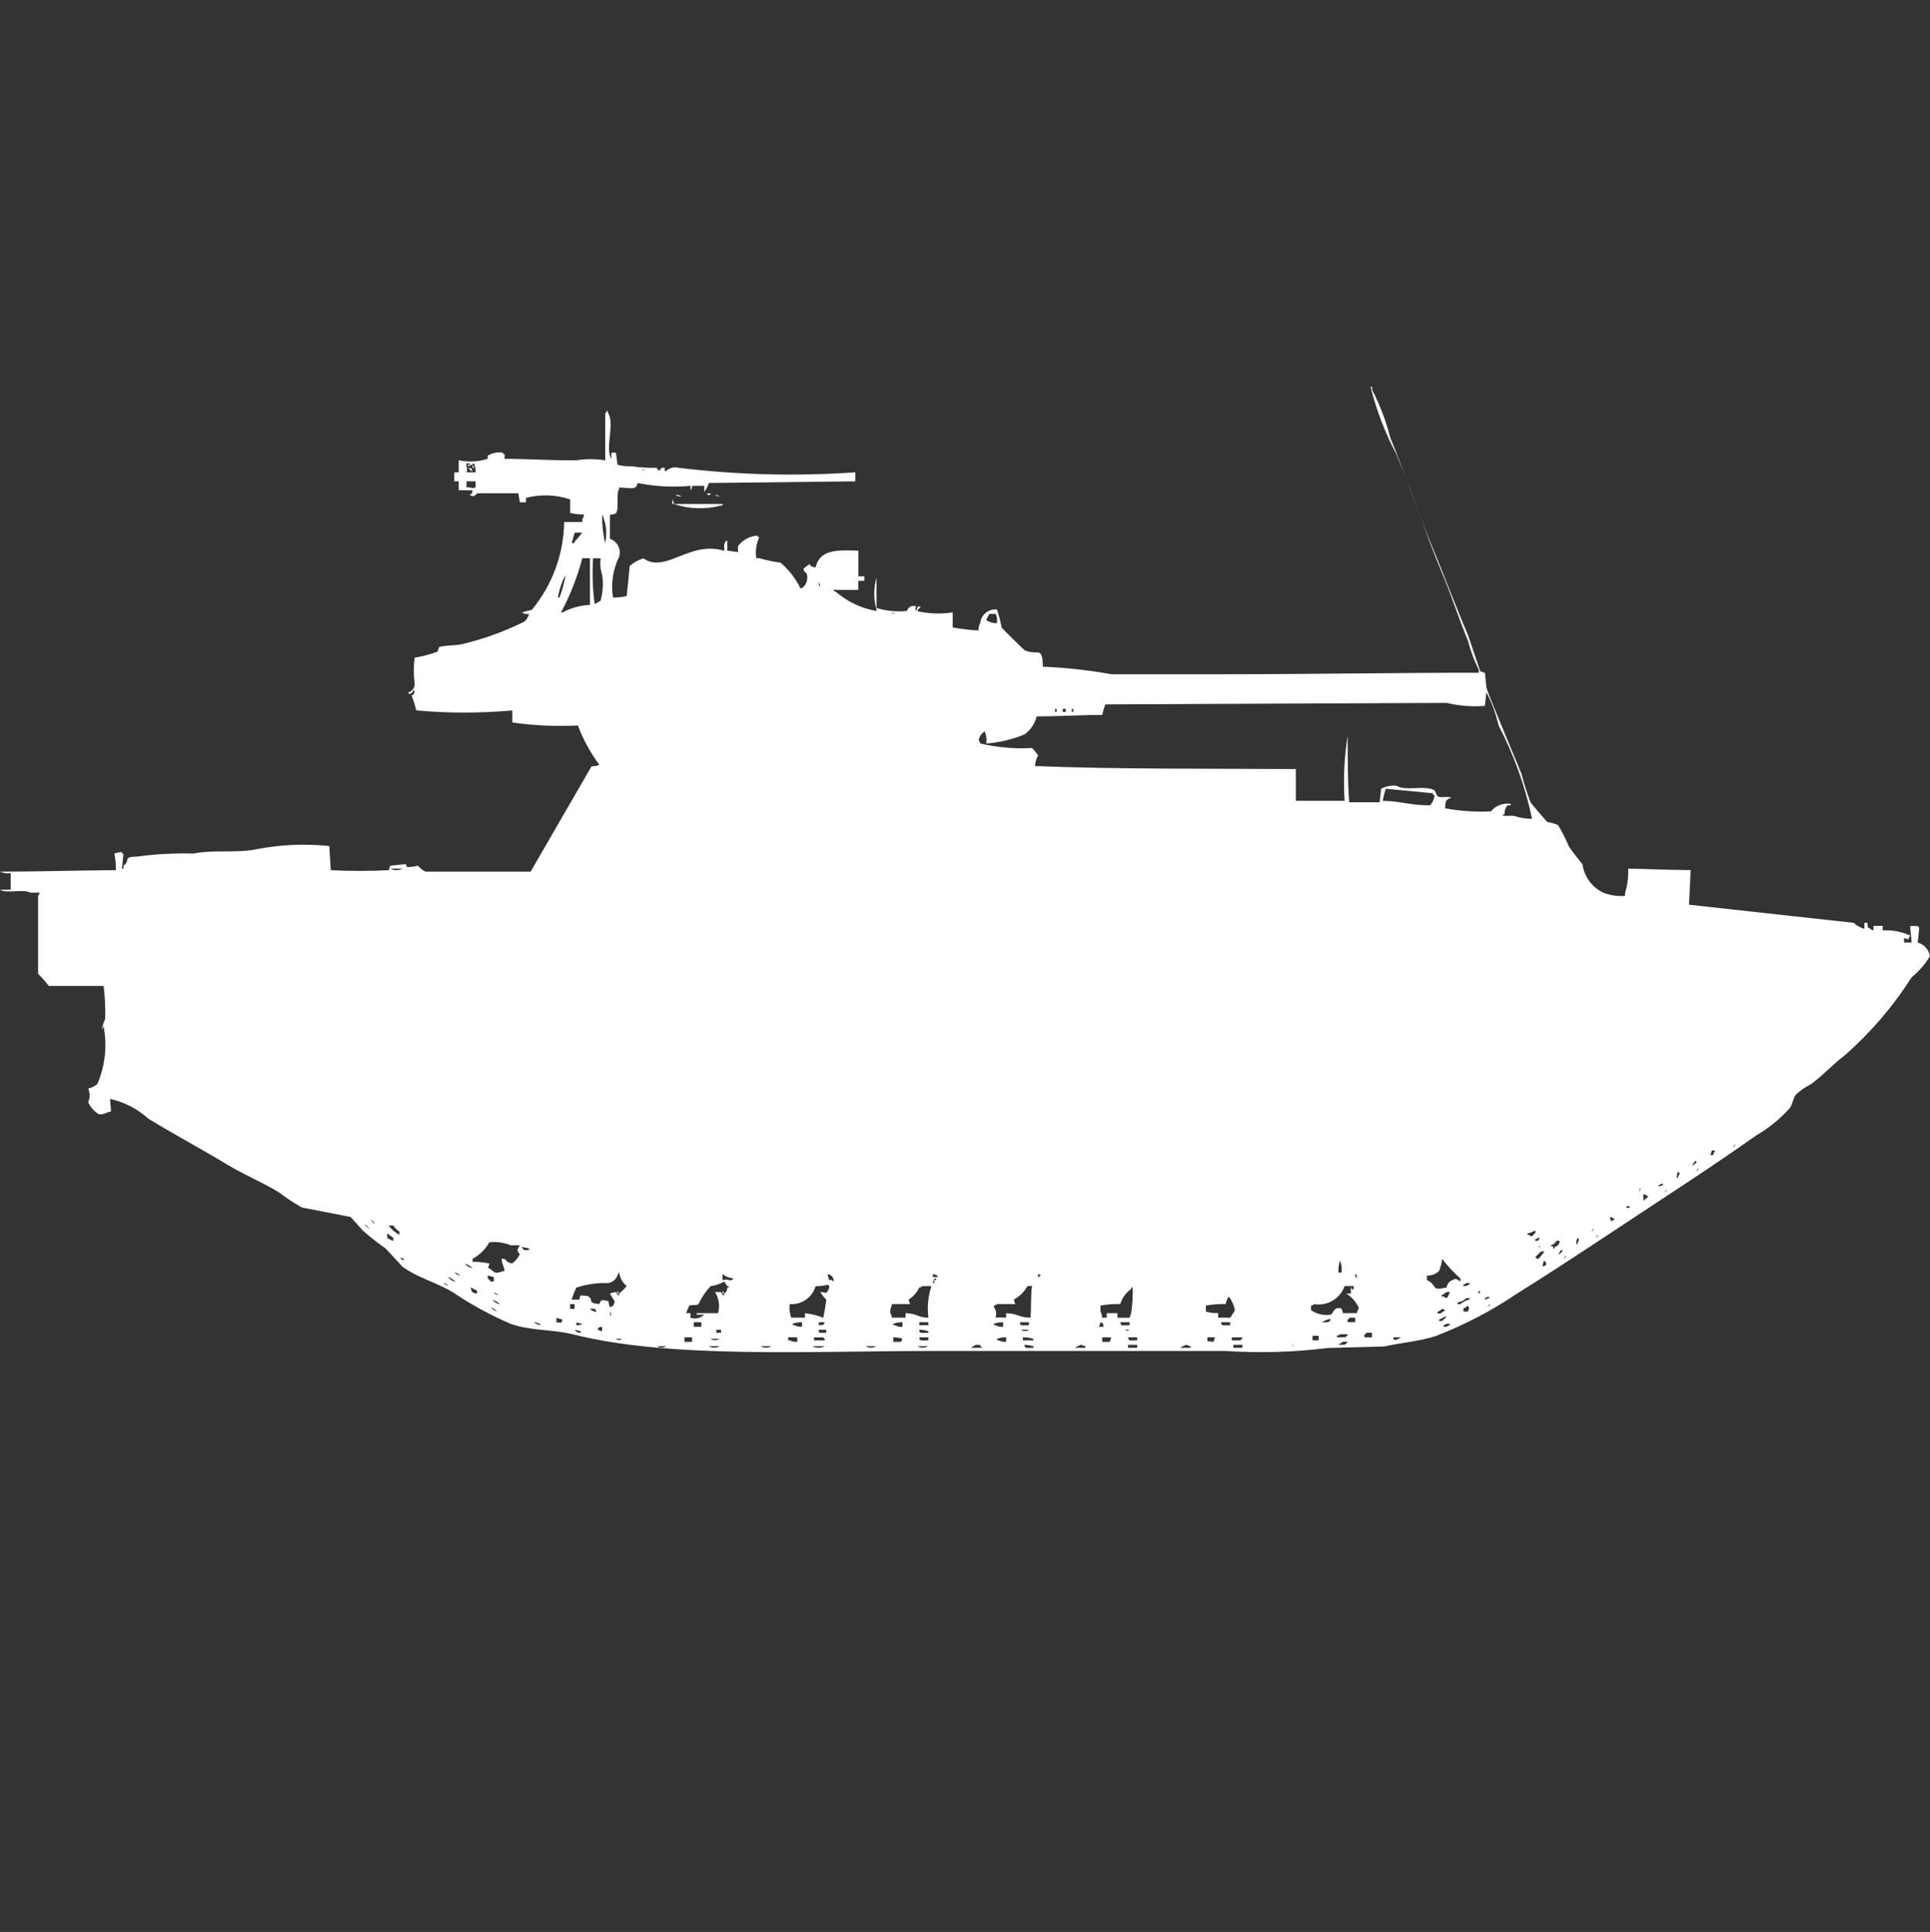 <svg width="39.969" height="40" viewBox="0 0 39.969 40" fill="#fff" xmlns="http://www.w3.org/2000/svg"><rect x="0" y="0" width="39.969" height="40" fill="#333333" stroke="none"/><path id="unit" fill-rule="evenodd" clip-rule="evenodd" d="M33.717,17.984c0.422,0.008,0.801,0.028,1.295,0.031l-0.033,0.717l3.41,0.375
	c0.063,0.058,0.139,0.101,0.221,0.125v-0.125h0.063c0.013,0.113-0.015,0.08,0.063,0.125c0.018,0.018,0.039,0.028,0.063,0.031V19.17
	h0.191v0.094c0.184-0.012,0.367,0.021,0.537,0.094h0.031c-0.003,0.024-0.014,0.046-0.031,0.063v0.031l-0.096-0.031v0.094h0.158
	l-0.031-0.343h0.157c0.008,0.013,0.019,0.023,0.032,0.031l-0.032,0.312c0.132,0.038,0.229,0.146,0.253,0.281
	c-0.1,0.167-0.228,0.314-0.379,0.438c-0.385,0.604-0.852,1.148-1.39,1.621c-0.246,0.184-0.45,0.414-0.695,0.592
	c-0.115,0.058-0.222,0.131-0.315,0.219c-0.063,0.09-0.063,0.195-0.127,0.281c-0.2,0.223-0.435,0.412-0.693,0.562
	c-0.645,0.458-1.313,0.9-1.989,1.343c-0.983,0.646-1.95,1.299-2.968,1.934c-0.523,0.354-1.084,0.646-1.674,0.874
	c-0.325,0.11-0.762,0.146-1.072,0.218l-1.168,0.031c-0.701,0.088-1.41,0.108-2.115,0.062H19.29c-2.521,0-5.407,0.163-7.419-0.343
	c-0.443-0.111-0.87-0.068-1.294-0.218c-0.42-0.181-0.821-0.399-1.2-0.655c-0.343-0.206-0.73-0.3-1.042-0.529l-0.347-0.375
	c-0.165-0.115-0.323-0.24-0.474-0.373l-0.253-0.281L6.251,25c-0.165-0.094-0.323-0.197-0.474-0.313
	c-0.367-0.223-0.737-0.369-1.1-0.592c-0.523-0.316-1.075-0.609-1.61-0.937c-0.223-0.202-0.495-0.342-0.789-0.406L2.3,23.008
	l-0.095,0.031c-0.048,0.025-0.104,0.037-0.158,0.031c-0.097-0.06-0.174-0.146-0.221-0.25c0.04-0.09,0.04-0.191,0-0.281
	c0.069-0.017,0.134-0.049,0.189-0.094c0.166-0.383,0.21-0.809,0.126-1.217c0,0.033-0.011,0.066-0.032,0.094
	c0.01-0.078,0.034-0.152,0.069-0.223c0.007-0.229-0.004-0.458-0.032-0.686H1.01c-0.067-0.089-0.141-0.173-0.221-0.25v-1.618
	c0.017-0.017,0.028-0.038,0.032-0.062h-0.19C0.489,18.4,0.141,18.508,0,18.421h0.221v-0.343c-0.075,0.01-0.152,0-0.221-0.031
	c0.8,0,1.647-0.026,2.4-0.031c0.002-0.115-0.008-0.23-0.032-0.343c0.05-0.019,0.104-0.029,0.158-0.031v0.031h0.031l-0.032,0.312
	h0.032v-0.063c0.165-0.111-0.044-0.178,0.284-0.187c0.387-0.052,0.778-0.073,1.168-0.062c0.409-0.088,0.88,0,1.326-0.094
	c0.489-0.093,0.989-0.114,1.484-0.062l0.032,0.5c0.4,0.02,0.8,0.02,1.2,0l0.032-0.094L8.4,17.891l0.032,0.062
	c0.075,0.001,0.149-0.009,0.221-0.031c0.043,0.052,0.097,0.095,0.158,0.125h2.178l1.263-2.184c0.055,0.006,0.11-0.004,0.158-0.031
	c-0.184-0.249-0.333-0.521-0.442-0.811c-0.453,0.022-0.908,0.002-1.358-0.062v-0.25c-0.662,0.059-1.327,0.059-1.989,0
	C8.596,14.604,8.563,14.5,8.524,14.4c0.076-0.049,0.036,0,0.063-0.1H8.556c-0.042,0.072-0.039,0.057-0.063,0.063H8.461v-0.029
	c0.082-0.023,0.135-0.103,0.126-0.187c-0.023-0.176-0.023-0.354,0-0.53c0.162-0.026,0.32-0.068,0.474-0.125L9.092,13.4
	c0.061-0.039,0.387-0.034,0.474-0.062c0.448-0.106,0.882-0.264,1.294-0.468c0.047-0.042,0.08-0.096,0.095-0.156
	c-0.054,0.005-0.108-0.007-0.155-0.034h0.031c0.047-0.034,0.136-0.027,0.19-0.062c0.419-0.511,0.653-1.149,0.663-1.81h0.376v-0.062
	c0.021-0.027,0.032-0.06,0.032-0.094c-0.095,0.001-0.19-0.01-0.284-0.031V10.34c-0.295-0.1-0.614-0.11-0.915-0.031V10.4h-0.127
	l-0.032-0.187H9.882c-0.053,0.061-0.079,0.079-0.158,0.031c0.08-0.045,0.036,0.007,0.063-0.094H9.5V9.966H9.408V9.779H9.5v-0.25
	c0.199,0.044,0.406,0.034,0.6-0.031V9.435c0.094-0.058,0.207-0.081,0.316-0.062V9.4h0.034v0.1c0.46,0,0.98,0.035,1.484,0.031
	c0.199-0.032,0.401-0.032,0.6,0V8.562c0.017-0.017,0.028-0.039,0.032-0.062c0.017,0.017,0.028,0.039,0.032,0.062
	c0.133,0.216-0.072,0.721,0.063,0.936V9.373h0.095l0.032,0.25c0.092,0.025,0.188,0.035,0.284,0.031
	C13.25,9.68,13.43,9.69,13.609,9.685v0.031l0.063,0.031V9.716c0.023-0.028,0.06-0.04,0.095-0.031
	c0.005,0.016-0.02,0.095,0.032,0.062c0.069-0.061,0.163-0.084,0.252-0.062c1.215,0.148,2.441,0.179,3.662,0.094v0.187L14.68,10
	c-0.022,0.066-0.055,0.13-0.095,0.187v-0.128h-0.252c0,0.034-0.011,0.067-0.032,0.094v-0.094C13.933,10.093,13.562,10.073,13.2,10
	c-0.01,0.155-0.152,0.1-0.379,0.094v0.031c-0.068,0.11,0.006,0.39-0.063,0.5c-0.038,0.023-0.082,0.034-0.126,0.031v0.5
	c0.154,0.052,0.238,0.218,0.189,0.374c-0.128,0.261-0.172,0.555-0.126,0.842c0.096,0,0.191-0.01,0.284-0.031l0.063-0.624
	c0.082-0.072,0.179-0.125,0.284-0.156c0.458,0.323,0.964-0.38,1.673-0.156c0-0.126-0.017-0.171,0.063-0.218V11.4l0.221,0.031v-0.124
	c0.098-0.129,0.248-0.209,0.41-0.218v0.031h0.032c-0.063,0.136-0.085,0.288-0.063,0.437h0.063c0.145,0.042,0.292,0.074,0.442,0.094
	c0.171,0.147,0.311,0.328,0.41,0.531c0.023-0.003,0.046-0.014,0.063-0.031c0.073-0.074,0.098-0.183,0.063-0.281
	c-0.035-0.019-0.059-0.054-0.063-0.094c0.037-0.037,0.08-0.069,0.126-0.094c0.025,0.044,0.075,0.068,0.126,0.062
	c0.084-0.36,0.42-0.36,0.884-0.343v0.531H17.9v0.094h-0.126v0.187h-0.505v0.031H17.3c0.241,0.212,0.536,0.353,0.852,0.406v-0.032
	c-0.063-0.214-0.063-0.441,0-0.655v0.624c0.204,0.064,0.419,0.085,0.631,0.062c0.02-0.075,0.098-0.12,0.173-0.099
	c0.005,0.001,0.011,0.003,0.016,0.005c-0.013,0.071-0.029,0.034,0,0.094c0.249,0.058,0.505,0.068,0.758,0.031v0.312
	c0.178,0.031,0.357,0.052,0.537,0.062C20.262,13,20.273,12.947,20.3,12.9c0.018-0.173,0.173-0.299,0.346-0.281
	c0.001,0,0.001,0,0.001,0c0.041,0.122,0.073,0.247,0.096,0.374c0,0.008,0.464,0.464,0.474,0.468c0.276,0.128,0.372-0.109,0.38,0.343
	c0.477,0.019,0.951,0.071,1.42,0.156h2.273c1.786,0,3.691-0.033,5.335-0.031v-0.063c-0.096-0.189-0.17-0.388-0.222-0.593
	c-0.188-0.451-0.336-0.929-0.536-1.4c-0.337-0.8-0.601-1.641-0.947-2.465c-0.235-0.443-0.415-0.914-0.537-1.4h0.032V8.07
	c0.164,0.318,0.291,0.654,0.379,1c0.3,0.718,0.543,1.473,0.852,2.215c0.252,0.606,0.5,1.268,0.758,1.872l0.252,0.743l0.096,0.031
	l0.032,0.312c0.038,0.115,0.1,0.265,0.157,0.406c0.184,0.44,0.383,0.935,0.568,1.373c0.051,0.201,0.115,0.399,0.189,0.593
	c0.012,0.021,0.337,0.4,0.347,0.406c0.076,0.01,0.151,0.031,0.222,0.062c0.084,0.14,0.158,0.286,0.221,0.437
	c0.076,0.125,0.242,0.317,0.283,0.374c0.037,0.26,0.203,0.484,0.442,0.593c0.142,0.052,0.292,0.074,0.442,0.062v-0.065
	C33.705,18.323,33.727,18.153,33.717,17.984z M9.661,9.779H9.85c0-0.063-0.01-0.127-0.032-0.187C9.779,9.619,9.737,9.64,9.692,9.654
	V9.623h0.032c0.061-0.024-0.063-0.031-0.063-0.031v0.062C9.677,9.694,9.677,9.739,9.661,9.779z M9.787,9.623
	C9.804,9.64,9.815,9.662,9.819,9.685H9.787V9.623z M9.692,9.685c0.1,0.026,0.048-0.015,0.095,0.062H9.755
	C9.732,9.72,9.716,9.712,9.692,9.685z M13.292,9.716c0.017,0.017,0.039,0.028,0.063,0.031C13.337,9.73,13.315,9.719,13.292,9.716
	L13.292,9.716z M9.661,9.966v0.125h0.063c0.041,0.016,0.085,0.016,0.126,0V9.966H9.661z M14.649,10.216h0.063v0.031h-0.063V10.216
	L14.649,10.216z M13.986,10.247c0.044-0.003,0.088,0.007,0.126,0.031C14.068,10.282,14.023,10.271,13.986,10.247z M14.807,10.247
	c0.034,0,0.067,0.01,0.095,0.031C14.868,10.278,14.834,10.268,14.807,10.247z M13.923,10.341c0.021,0.027,0.031,0.061,0.031,0.094
	h-0.031V10.341L13.923,10.341z M13.954,10.435h1.01v0.031h-0.031C14.61,10.552,14.27,10.541,13.954,10.435L13.954,10.435z
	 M12.47,10.653c-0.004,0.2,0.017,0.399,0.063,0.593C12.577,11.046,12.555,10.838,12.47,10.653L12.47,10.653z M11.902,11.027
	l-0.063,0.218H11.9v-0.031c0.057-0.059,0.109-0.121,0.158-0.187H11.9H11.902z M12.218,12.527v-0.97H12.06
	c-0.103,0.39-0.251,0.768-0.442,1.123h0.032c0.175-0.094,0.37-0.147,0.568-0.156V12.527z M12.281,11.56
	c-0.018,0.312-0.008,0.625,0.031,0.936h0.032c0.024-0.021,0.071-0.041,0.095-0.062c0.047-0.173,0.058-0.353,0.032-0.53
	c-0.037-0.11-0.048-0.228-0.032-0.343L12.281,11.56L12.281,11.56z M11.713,11.903c-0.079,0.146-0.132,0.304-0.158,0.468h0.031
	c0.059-0.152,0.102-0.31,0.127-0.471V11.903z M16.954,12.059c0,0.034,0.011,0.067,0.032,0.094c0.001-0.035-0.011-0.069-0.033-0.097
	L16.954,12.059z M19.006,12.559h0.063c-0.016,0.025-0.037,0.046-0.063,0.062v0.031h-0.032L19.006,12.559z M18.469,12.684
	c0.018,0.017,0.04,0.027,0.063,0.031c-0.017-0.018-0.039-0.03-0.063-0.035V12.684z M20.489,12.715
	c-0.027,0.039-0.049,0.081-0.063,0.125c0.065,0.044,0.143,0.065,0.221,0.062v-0.066c0.003-0.044-0.008-0.087-0.031-0.125h-0.126
	V12.715z M30.75,14.615c-0.265,0.021-0.531,0-0.789-0.062l-7.072,0.031c-0.025,0.071-0.047,0.144-0.063,0.218
	c-0.422,0-0.895,0.03-1.358,0.031c-0.036,0.151-0.126,0.284-0.253,0.374c-0.252,0.103-0.518,0.167-0.789,0.187
	c0.012-0.085,0.001-0.171-0.032-0.25c-0.069,0.04-0.115,0.108-0.126,0.187c0.017,0.017,0.028,0.039,0.032,0.062
	c0.352,0.083,0.713,0.114,1.073,0.094c0.047,0.047,0.09,0.1,0.126,0.156c-0.039,0.066-0.061,0.141-0.063,0.218
	c1.728,0.069,3.67,0.051,5.4,0.062v0.657c0.381,0,0.652,0,1.01,0c-0.029-0.448-0.008-0.898,0.063-1.342c0,0.457,0,0.964,0.032,1.373
	c0.261,0,0.355,0,0.631,0l0.031-0.281c0.098-0.051,0.207-0.072,0.316-0.062c0.2,0.121,0.566-0.019,0.789,0.094l0.063,0.125
	c0.086,0.043,0.221-0.01,0.285,0.031c-0.121,0.039-0.123,0.063-0.127,0.218c0.313,0.058,0.631,0.079,0.947,0.063
	c0.1-0.121,0.256-0.18,0.41-0.156v0.031h-0.064c-0.047,0.05-0.07,0.119-0.063,0.187h-0.031v0.031h0.221
	c0.123,0.04,0.25,0.061,0.379,0.062c-0.141-0.674-0.375-1.324-0.694-1.934c-0.054-0.239-0.138-0.47-0.252-0.686L30.75,14.615z
	 M21.85,14.677v0.063h0.032v-0.063h-0.034H21.85z M22.008,14.677v0.063h0.063v-0.063H22H22.008z M22.197,14.677v0.063h0.031v-0.063
	h-0.035H22.197z M28.697,16.331c-0.025,0.082-0.047,0.166-0.063,0.25c0.4,0.008,0.544,0.092,0.979,0.094
	c0.057-0.058,0.091-0.136,0.095-0.218h-0.032v-0.033L28.697,16.331z M8.082,17.984c0.079,0.043,0.174,0.043,0.253,0H8.082z
	 M35.927,23.693l-0.032,0.063C35.951,23.713,35.927,23.693,35.927,23.693z M35.453,23.818l-0.032,0.095h0.063v-0.032
	c0.017-0.017,0.027-0.038,0.031-0.063H35.453L35.453,23.818z M35.105,24.037l-0.063,0.094c0.012,0.006,0.15-0.083,0.064-0.094
	H35.105z M35.169,24.193l-0.032,0.062C35.193,24.212,35.17,24.193,35.169,24.193L35.169,24.193z M34.759,24.255
	c-0.026,0.036-0.038,0.081-0.032,0.125c0.014,0.042,0.032-0.03,0.032-0.03C34.755,24.313,34.816,24.33,34.759,24.255L34.759,24.255z
	 M34.412,24.505c-0.018,0.017-0.039,0.028-0.063,0.031v0.03C34.385,24.555,34.5,24.532,34.412,24.505L34.412,24.505z M33.971,24.6
	l-0.033,0.063C33.994,24.618,33.971,24.6,33.971,24.6z M34.507,24.631l-0.032,0.063C34.529,24.648,34.507,24.63,34.507,24.631
	L34.507,24.631z M34.033,24.725v0.125h0.031v-0.031H34.1l0.032-0.063H34.1C34.082,24.738,34.059,24.727,34.033,24.725L34.033,24.725
	z M33.686,24.975c0,0.07-0.006,0.022,0.063,0.031v-0.031H33.686L33.686,24.975z M33.339,25.193c0.026,0.1-0.016,0.048,0.063,0.094
	v-0.033h0.031v-0.031H33.4c-0.018-0.016-0.039-0.027-0.062-0.031V25.193z M7.672,25.255l0.095,0.095
	C7.751,25.305,7.716,25.27,7.672,25.255L7.672,25.255z M7.546,25.35l0.094,0.092c-0.016-0.043-0.051-0.078-0.095-0.094L7.546,25.35z
	 M8.051,25.38c0.061,0.077,0.136,0.14,0.221,0.187V25.5c-0.051-0.031-0.094-0.074-0.126-0.125H8.051V25.38z M32.992,25.441
	L32.96,25.5C33.016,25.46,32.991,25.441,32.992,25.441L32.992,25.441z M31.792,25.473c-0.048,0.033-0.101,0.055-0.158,0.063v0.031
	h0.031c0.017,0.016,0.039,0.027,0.063,0.031C31.783,25.52,31.809,25.547,31.792,25.473z M8.019,25.535v0.094
	c0.039,0.027,0.081,0.048,0.126,0.063v-0.063L8.019,25.535z M33.086,25.566l-0.031,0.062C33.109,25.585,33.086,25.566,33.086,25.566
	z M31.855,25.628c-0.018,0.017-0.039,0.028-0.063,0.031v0.03h0.063l0.031-0.062H31.855z M32.676,25.628
	c-0.026,0.036-0.037,0.081-0.031,0.125c0.013,0.042,0.031-0.03,0.031-0.03C32.671,25.686,32.734,25.7,32.676,25.628L32.676,25.628z
	 M32.234,25.689c-0.025,0.051-0.072,0.086-0.127,0.095c0.018,0.017,0.04,0.027,0.063,0.03v0.031
	c0.032,0.031,0.031-0.031,0.032-0.031c0.059-0.011,0.1-0.064,0.095-0.125H32.234L32.234,25.689z M10.45,26.314
	c-0.02-0.123-0.048-0.114-0.063-0.25h0.063c0.037,0.053,0.094,0.086,0.158,0.094c0.066-0.051,0.12-0.114,0.158-0.188
	c-0.077-0.092-0.048-0.092,0-0.187h-0.19c-0.14-0.058-0.292-0.079-0.442-0.062c-0.081,0.145-0.201,0.263-0.347,0.342v0.063H9.85
	c0.095,0.004,0.19,0.016,0.284,0.031c-0.007,0.1-0.068,0.074,0.031,0.125C10.283,26.395,10.294,26.343,10.45,26.314L10.45,26.314z
	 M31.887,25.784l-0.031,0.062C31.91,25.8,31.887,25.785,31.887,25.784L31.887,25.784z M10.8,25.816
	c0.072,0.094,0.041,0.067,0.158,0.062v-0.03L10.8,25.816z M32.331,25.878l-0.063,0.095c0.008,0.006,0.147-0.084,0.061-0.095H32.331z
	 M31.921,25.909c-0.048,0.036-0.09,0.077-0.126,0.125c0.018,0.017,0.039,0.027,0.063,0.03c0.049-0.047,0.09-0.1,0.127-0.155h-0.066
	H31.921z M32.423,26l-0.032,0.063C32.447,26.021,32.423,26,32.423,26z M8.3,26.034c-0.01,0.043,0.045,0.045,0.063,0.062
	C8.388,26.064,8.312,26.044,8.3,26.034z M29.55,26.409V26.5c0.242,0.126,0.058,0.232,0.41,0.156
	c0.007-0.072,0.058-0.134,0.126-0.156c0.083-0.044,0.083-0.007,0.158,0.031v-0.061c-0.139-0.123-0.266-0.26-0.379-0.406
	c-0.009,0.086-0.03,0.171-0.063,0.25C29.734,26.381,29.644,26.414,29.55,26.409z M27.75,26.098c-0.024,0.08-0.035,0.165-0.032,0.25
	h0.063c0.012-0.084,0.002-0.17-0.03-0.248L27.75,26.098z M31.98,26.098c-0.022,0.037-0.033,0.08-0.031,0.125
	c0.113-0.035,0.076-0.074,0.031-0.123V26.098z M9.629,26.159c0.037,0.053,0.094,0.087,0.158,0.094
	C9.74,26.214,9.686,26.182,9.629,26.159z M9.408,26.346c0.034,0.033,0.078,0.056,0.126,0.063C9.5,26.375,9.456,26.354,9.408,26.346z
	 M11.839,26.908H12c0-0.034,0.011-0.067,0.032-0.094c0.032,0.023,0.116,0,0.158,0.031c0.109,0.076-0.036,0.131,0.221,0.155
	c0.053-0.122,0.051-0.078,0.189-0.062c0.003,0.043,0.014,0.085,0.032,0.125c0.024-0.004,0.046-0.015,0.063-0.031
	c0.021-0.027,0.032-0.061,0.032-0.094c-0.035-0.051-0.066-0.103-0.095-0.156c0.041-0.017,0.083-0.027,0.126-0.031
	c0,0,0.041,0.09,0.063,0.063v-0.031c0.058-0.047,0.111-0.1,0.158-0.156c-0.086-0.07-0.142-0.171-0.158-0.281
	c-0.017,0.018-0.028,0.039-0.032,0.063c-0.033,0.08-0.104,0.139-0.189,0.156c-0.225-0.008-0.449,0.023-0.663,0.094
	C11.896,26.738,11.863,26.821,11.839,26.908z M14.964,26.378V26.5H15c0.064-0.029,0.116,0.029,0.158,0
	c0.013-0.008,0.024-0.018,0.032-0.031C15.107,26.463,15.028,26.432,14.964,26.378L14.964,26.378z M17.142,26.378
	c0.003,0.043,0.014,0.085,0.031,0.125c0.09,0,0.012-0.024,0.095,0.031C17.27,26.459,17.217,26.393,17.142,26.378L17.142,26.378z
	 M19.32,26.378v0.062h0.095v-0.03L19.32,26.378z M21.498,26.378v0.062h0.031v-0.03h0.033c-0.018-0.017-0.039-0.027-0.063-0.031
	H21.498z M28.064,26.378c0,0.034,0.012,0.067,0.033,0.095v-0.063c-0.009-0.021,0.01-0.015-0.031-0.031H28.064z M10.1,26.409v0.062
	c0.025,0.016,0.047,0.037,0.063,0.063h0.063v-0.094L10.1,26.409z M9.279,26.439c0.037,0.053,0.094,0.088,0.158,0.095
	c-0.046-0.039-0.099-0.071-0.155-0.095H9.279z M19.35,26.471l-0.032,0.094h0.032V26.5h0.032c0.034-0.029-0.029-0.027-0.029-0.029
	H19.35z M14.299,27.189v0.094c0.099,0.034,0.208,0.01,0.284-0.063h-0.155v-0.031h0.442c0.043-0.148,0.02-0.308-0.063-0.438h0.126
	c0,0,0.041,0.09,0.063,0.063v-0.031c0.044-0.025,0.069-0.074,0.063-0.125h0.032v-0.031h-0.032L15,26.534
	c-0.087,0.05-0.184,0.082-0.284,0.094c-0.103,0.111-0.188,0.237-0.252,0.375c-0.051,0.032-0.152,0.006-0.19,0.031
	c-0.026,0.05-0.047,0.103-0.063,0.155H14.299L14.299,27.189z M9.185,26.564c0.028,0.025,0.06,0.047,0.095,0.063
	c-0.019-0.034-0.054-0.058-0.093-0.063H9.185z M30.369,26.564c-0.018,0.018-0.039,0.028-0.063,0.031v0.031h0.063
	c0.018-0.017,0.039-0.027,0.063-0.031v-0.031h-0.061H30.369z M16.354,27c-0.013,0.095-0.002,0.191,0.032,0.281h0.284v-0.092
	c0.13,0.014,0.258,0.045,0.379,0.094c0.027-0.123,0.048-0.248,0.063-0.374c-0.047-0.048-0.089-0.101-0.126-0.156
	c0.136,0,0.111,0.045,0.158-0.03c0.02-0.027,0.031-0.061,0.031-0.095c-0.013-0.007-0.023-0.019-0.031-0.03
	c-0.082,0.023-0.167,0.033-0.253,0.03C16.824,26.864,16.599,27.02,16.354,27z M18.469,27.281h0.284v-0.092
	c0.247,0.004,0.231,0.084,0.474,0.094c-0.029-0.221-0.008-0.444,0.063-0.655H19.1c-0.017,0.017-0.04,0.028-0.063,0.031
	c-0.049,0.103-0.125,0.188-0.221,0.25L18.848,27h-0.379v0.031c-0.026,0.047-0.037,0.102-0.032,0.156
	C18.458,27.215,18.469,27.248,18.469,27.281L18.469,27.281z M20.837,27.281v-0.092c0.247,0.006,0.242,0.086,0.505,0.094v-0.063
	c0.016-0.031,0-0.455,0.032-0.594h-0.095c-0.065,0.119-0.164,0.217-0.284,0.281L21.025,27h-0.379
	c-0.017,0.017-0.039,0.027-0.063,0.031v0.031c0.047,0.063,0.059,0.145,0.032,0.217h0.221V27.281z M27.15,27.125
	c0.119,0.084,0.268,0.117,0.41,0.094c0.057-0.029,0.064-0.181,0.222-0.125l0.032,0.094H28.1c0.016-0.095,0.063-0.1,0.032-0.125
	c-0.054-0.116-0.143-0.214-0.253-0.28h0.096v-0.124c0.043-0.006-0.014,0.025,0.031,0.031c0.023,0.06,0.032-0.063,0.032-0.063h-0.192
	c-0.093,0.262-0.358,0.419-0.632,0.375c-0.017,0.017-0.039,0.027-0.063,0.031v0.094V27.125z M9.751,26.657
	c0,0.034,0.011,0.067,0.032,0.094c0.027,0.021,0.061,0.03,0.095,0.031v-0.062L9.751,26.657z M23.2,27
	c-0.138-0.004-0.274,0.006-0.41,0.031v0.125c0.023,0.037,0.034,0.08,0.032,0.125h0.098v-0.092h0.221v0.094h0.252l0.032-0.094
	c0.027-0.176,0.038-0.354,0.032-0.53h-0.032v0.03C23.316,26.765,23.237,26.874,23.2,27z M12.782,26.719
	c0.017,0.018,0.028,0.039,0.032,0.063h-0.028v-0.061L12.782,26.719z M14.96,26.719c0.017,0.018,0.028,0.039,0.032,0.063h-0.027
	v-0.061L14.96,26.719z M30.619,26.719v0.063c0.055-0.035,0.043-0.012,0.005-0.061L30.619,26.719z M10.224,26.75
	c0.019,0.035,0.055,0.059,0.095,0.063c-0.027-0.024-0.057-0.045-0.09-0.061L10.224,26.75z M29.956,26.75
	c-0.028,0.025-0.06,0.047-0.095,0.063v0.031H29.9c0.018,0.018,0.039,0.027,0.063,0.031c0.027-0.038,0.049-0.08,0.063-0.125h-0.064
	H29.956z M25.383,27c-0.137-0.004-0.274,0.006-0.41,0.031v0.125c0.082,0.023,0.168,0.034,0.254,0.031v0.094h0.252
	c0.035-0.051,0.067-0.103,0.096-0.156c-0.021-0.102-0.064-0.197-0.126-0.281C25.413,26.89,25.391,26.943,25.383,27z M30.813,26.844
	c-0.017,0.018-0.039,0.027-0.063,0.031v0.031c0.036-0.012,0.15-0.034,0.063-0.061V26.844z M30.371,26.875
	c-0.053,0.049-0.119,0.081-0.189,0.094V27h0.063c0.053-0.049,0.118-0.081,0.188-0.094v-0.029h-0.063V26.875z M10.2,26.908
	c0.037,0.053,0.094,0.086,0.158,0.094C10.311,26.963,10.257,26.931,10.2,26.908z M11.807,27v0.1H11.9V27H11.807z M30.844,27
	l-0.031,0.063C30.868,27.02,30.846,27,30.846,27H30.844z M30.402,27.031c-0.029,0.025-0.061,0.046-0.096,0.062v0.062H30.4
	c0.019-0.065,0.037-0.055,0-0.121L30.402,27.031z M10.165,27.063c0.033,0.041,0.076,0.074,0.126,0.094
	c-0.033-0.041-0.076-0.073-0.125-0.092L10.165,27.063z M12.218,27.1c0.035,0.033,0.079,0.056,0.126,0.063v-0.036
	c-0.013-0.007-0.024-0.019-0.032-0.03h-0.094V27.1z M29.866,27.1c-0.028,0.025-0.061,0.047-0.095,0.063v0.031h0.063
	c0.028-0.025,0.061-0.047,0.096-0.063C29.912,27.114,29.89,27.104,29.866,27.1z M12.629,27.162c0,0.034,0.011,0.066,0.032,0.094
	c0.001-0.035-0.011-0.07-0.033-0.098L12.629,27.162z M29.93,27.256c-0.04,0.025-0.082,0.047-0.127,0.063v0.031h0.063
	c0.033-0.029,0.065-0.062,0.095-0.095L29.93,27.256L29.93,27.256z M11.523,27.287v0.094h0.063c0.031,0.008,0.012,0.023,0.032,0
	c0.017-0.017,0.028-0.038,0.032-0.063c-0.044-0.004-0.087-0.018-0.127-0.036V27.287z M28.066,27.381v-0.099h-0.127v0.03h-0.031
	v0.063h0.158V27.381z M27.5,27.314c-0.027,0.02-0.1,0.041-0.126,0.062c0.123,0,0.142,0.015,0.188-0.062H27.5z M11.052,27.376
	c0.047,0.032,0.102,0.054,0.158,0.062c-0.042-0.041-0.1-0.064-0.16-0.062H11.052z M11.936,27.376v0.062
	c0.044,0.004,0.088-0.007,0.126-0.03c-0.044-0.003-0.087-0.015-0.128-0.031H11.936z M14.367,27.376v0.095h0.158v-0.095h-0.16H14.367
	z M16.609,27.471v-0.095c-0.064-0.001-0.129,0.009-0.19,0.031v0.03h0.032c0.047,0.025,0.101,0.037,0.155,0.033H16.609z
	 M16.956,27.376v0.062c0.113-0.013,0.08,0.016,0.126-0.062h-0.129H16.956z M18.69,27.471v-0.095
	c-0.064-0.001-0.128,0.01-0.189,0.031v0.03h0.032C18.581,27.464,18.636,27.475,18.69,27.471z M19.037,27.376v0.062h0.189v-0.062
	H19.037z M20.773,27.471v-0.095c-0.064-0.001-0.129,0.01-0.189,0.031v0.03h0.032C20.664,27.464,20.719,27.475,20.773,27.471
	L20.773,27.471z M21.12,27.376c0.009,0.082,0.026,0.065,0.188,0.062v-0.062H21.12L21.12,27.376z M22.855,27.471
	c-0.025-0.101,0.016-0.049-0.063-0.095l-0.031,0.095H22.855z M23.203,27.376c0.009,0.082,0.025,0.065,0.189,0.062v-0.062H23.2
	H23.203z M25.287,27.376c0.009,0.082,0.025,0.065,0.189,0.062v-0.062H25.287L25.287,27.376z M29.959,27.407
	c-0.018,0.017-0.039,0.027-0.063,0.03v0.033h0.063c0.018-0.018,0.039-0.028,0.063-0.031v-0.032h-0.061H29.959z M12.469,27.469
	c-0.1,0.026-0.048-0.015-0.095,0.063l0.095,0.031v-0.092V27.469z M11.901,27.531c0.026,0.044,0.076,0.068,0.126,0.062v-0.03
	L11.901,27.531z M14.837,27.531v0.062h0.095v-0.061L14.837,27.531L14.837,27.531z M16.952,27.531c0.009,0.08,0,0.061,0.158,0.062
	v-0.061L16.952,27.531L16.952,27.531z M19.036,27.531c0.009,0.082,0.026,0.064,0.189,0.062v-0.03
	C19.165,27.543,19.101,27.531,19.036,27.531L19.036,27.531z M21.15,27.531c0.047,0.036,0.112,0.036,0.158,0h-0.156H21.15z
	 M23.298,27.531c0.054,0.027,0.04,0.027,0.095,0H23.3H23.298z M28.413,27.688v-0.094h-0.126v0.031h-0.031v0.063H28.413
	L28.413,27.688z M27.75,27.625c-0.018,0.017-0.039,0.027-0.063,0.031v0.031h0.188v-0.03h0.032v-0.031L27.75,27.625L27.75,27.625z
	 M27.182,27.656v0.094h0.127v-0.093L27.182,27.656L27.182,27.656z M14.175,27.688v0.094h0.158v-0.094H14.175L14.175,27.688z
	 M16.511,27.781v-0.094h-0.189v0.063h0.032C16.402,27.775,16.457,27.787,16.511,27.781L16.511,27.781z M16.858,27.688v0.063h0.222
	v-0.031c-0.013-0.008-0.024-0.018-0.032-0.031H16.858L16.858,27.688z M18.5,27.688v0.094h0.158l0.032-0.063
	C18.629,27.698,18.564,27.688,18.5,27.688L18.5,27.688z M19.037,27.688c0.009,0.082,0.026,0.064,0.189,0.062v-0.062H19.037
	L19.037,27.688z M20.837,27.781v-0.094c-0.064,0-0.128,0.01-0.188,0.031v0.031h0.031C20.729,27.775,20.783,27.787,20.837,27.781
	L20.837,27.781z M21.184,27.688v0.063H21.4v-0.031C21.33,27.697,21.258,27.687,21.184,27.688L21.184,27.688z M22.826,27.688v0.094
	h0.158l0.031-0.094H22.826z M23.363,27.688c0.009,0.082,0.025,0.064,0.188,0.062v-0.062h-0.19H23.363z M25.005,27.688
	c0,0.09-0.028,0.08,0.126,0.094l0.032-0.094H25H25.005z M25.51,27.688v0.063h0.19v-0.031h0.03v-0.031H25.51L25.51,27.688z
	 M28.855,27.688c-0.008,0.072,0.059,0.069,0.158,0H28.855z M12.756,27.718c0.036,0.033,0.09,0.033,0.126,0H12.756L12.756,27.718z
	 M14.713,27.718c0.057,0.038,0.132,0.038,0.189,0H14.713L14.713,27.718z M27.813,27.779c-0.023,0.021-0.069,0.041-0.095,0.063
	c0.123,0,0.142,0.016,0.189-0.063h-0.093H27.813z M20.205,27.842c-0.024,0.021-0.07,0.041-0.095,0.063h0.221v-0.029H20.3v-0.031
	h-0.095V27.842z M21.215,27.842c0.01,0.083,0.026,0.065,0.189,0.063v-0.029c-0.061-0.021-0.125-0.031-0.188-0.031L21.215,27.842z
	 M22.383,27.842c-0.027,0.02-0.1,0.042-0.126,0.063h0.222v-0.029L22.383,27.842z M23.361,27.842v0.063h0.189v-0.061h-0.189V27.842z
	 M24.563,27.842c-0.027,0.02-0.101,0.042-0.127,0.063h0.222v-0.029L24.563,27.842z M25.541,27.842v0.063h0.189v-0.061h-0.189V27.842
	z M26.741,27.842c0.017,0.018,0.039,0.027,0.063,0.031c-0.019-0.016-0.041-0.026-0.064-0.029L26.741,27.842z M13.608,27.873
	c0.058,0.039,0.133,0.039,0.19,0H13.608z M14.681,27.873c0.068,0.041,0.153,0.041,0.221,0H14.681L14.681,27.873z M15.754,27.873
	c0.068,0.041,0.153,0.041,0.221,0H15.754z M16.827,27.873c0.079,0.043,0.174,0.043,0.253,0H16.827z M17.927,27.873
	c0.068,0.041,0.153,0.041,0.221,0h-0.216H17.927z M19,27.873c0.068,0.041,0.153,0.041,0.221,0h-0.215H19z"/></svg>